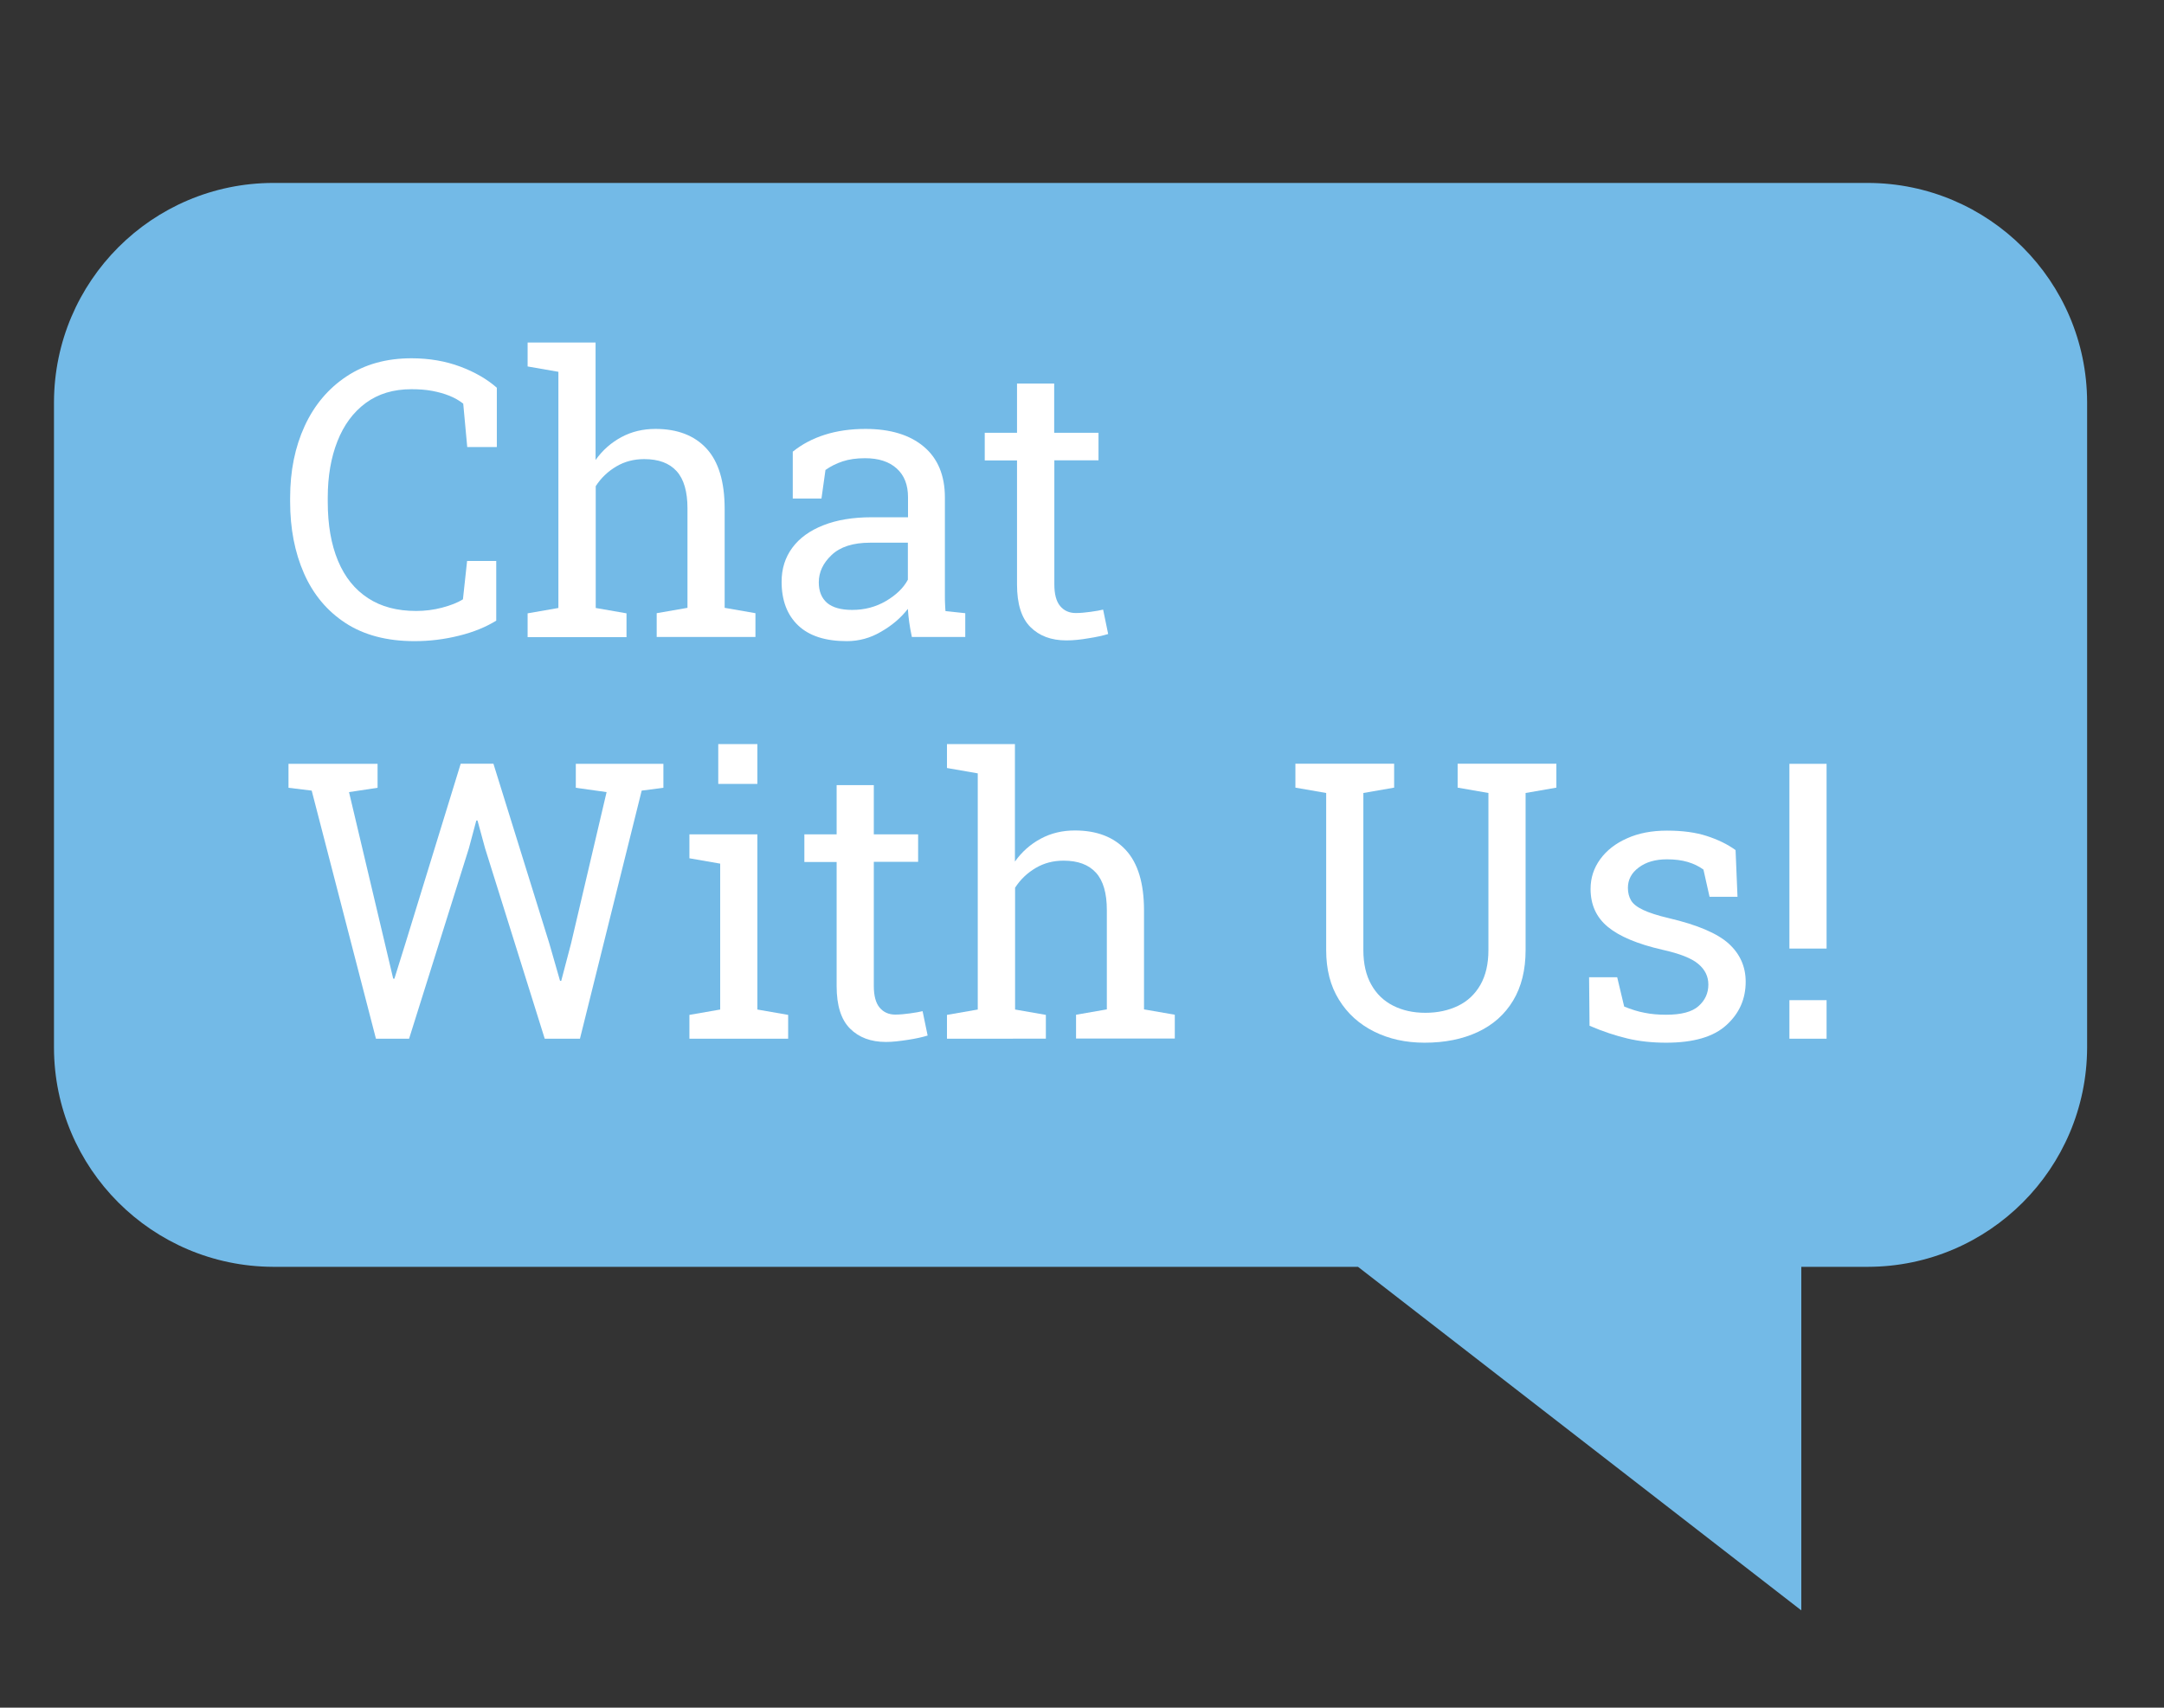 <?xml version="1.0" encoding="utf-8"?>
<!-- Generator: Adobe Illustrator 28.1.0, SVG Export Plug-In . SVG Version: 6.00 Build 0)  -->
<svg version="1.1" id="Layer_1" xmlns="http://www.w3.org/2000/svg" xmlns:xlink="http://www.w3.org/1999/xlink" x="0px" y="0px"
	 viewBox="0 0 145.52 114.82" style="enable-background:new 0 0 145.52 114.82;" xml:space="preserve">
<rect x="0" y="0" width="145.52" height="114.82" fill="#333333" stroke="none"/>
<style type="text/css">
	.st0{fill:#73BAE7;}
	.st1{enable-background:new    ;}
	.st2{fill:#FFFFFF;}
</style>
<g transform="matrix(1, 0, 0, 1, 0, 0)">
	<g id="Path_216-2">
		<path class="st0" d="M125.61,12.3H18.36c-8.12,0.02-14.7,6.6-14.73,14.73v43.42c0.02,8.12,6.6,14.7,14.73,14.73h72.96l29.81,23.1
			v-23.1h4.49c8.12-0.02,14.7-6.6,14.73-14.73V27.02C140.32,18.9,133.74,12.32,125.61,12.3z"/>
	</g>
</g>
<g class="st1">
	<path class="st2" d="M27.87,43.11c-1.85,0-3.4-0.41-4.64-1.22s-2.17-1.93-2.79-3.34s-0.93-3.02-0.93-4.81v-0.27
		c0-1.81,0.33-3.42,0.98-4.83c0.65-1.41,1.59-2.52,2.81-3.33s2.67-1.22,4.37-1.22c1.19,0,2.29,0.19,3.28,0.56s1.81,0.85,2.46,1.42
		v3.99h-1.99l-0.27-2.92c-0.27-0.21-0.58-0.39-0.93-0.53s-0.74-0.25-1.17-0.33s-0.89-0.11-1.39-0.11c-1.21,0-2.23,0.31-3.07,0.93
		c-0.84,0.62-1.47,1.48-1.9,2.57s-0.65,2.35-0.65,3.78v0.29c0,1.55,0.23,2.87,0.69,3.97c0.46,1.1,1.13,1.93,2.02,2.51
		s1.96,0.86,3.23,0.86c0.59,0,1.17-0.07,1.74-0.22s1.04-0.33,1.41-0.56l0.28-2.58h1.96v4.01c-0.69,0.43-1.52,0.77-2.49,1.01
		C29.88,42.99,28.89,43.11,27.87,43.11z"/>
	<path class="st2" d="M35.48,42.84v-1.6l2.07-0.36V25l-2.07-0.36v-1.61h4.57v7.9c0.47-0.66,1.05-1.17,1.74-1.54s1.45-0.55,2.29-0.55
		c1.47,0,2.62,0.44,3.43,1.32s1.22,2.23,1.22,4.06v6.65l2.07,0.36v1.6h-6.64v-1.6l2.07-0.36v-6.68c0-1.13-0.24-1.97-0.73-2.51
		c-0.49-0.54-1.21-0.81-2.18-0.81c-0.69,0-1.31,0.16-1.87,0.49c-0.56,0.33-1.03,0.77-1.39,1.33v8.19l2.07,0.36v1.6H35.48z"/>
	<path class="st2" d="M56.94,43.11c-1.43,0-2.52-0.35-3.26-1.05c-0.74-0.7-1.12-1.68-1.12-2.95c0-0.87,0.24-1.63,0.72-2.28
		c0.48-0.65,1.17-1.15,2.08-1.51c0.91-0.36,1.99-0.54,3.25-0.54h2.45v-1.35c0-0.83-0.25-1.47-0.76-1.93s-1.21-0.69-2.13-0.69
		c-0.58,0-1.07,0.07-1.5,0.21c-0.42,0.14-0.81,0.33-1.16,0.58l-0.27,1.92h-1.93v-3.15c0.62-0.5,1.34-0.88,2.16-1.14
		c0.82-0.26,1.73-0.39,2.73-0.39c1.67,0,2.98,0.4,3.92,1.19s1.42,1.93,1.42,3.42v6.61c0,0.18,0,0.35,0.01,0.52s0.01,0.34,0.03,0.51
		l1.33,0.14v1.6h-3.59c-0.08-0.37-0.14-0.71-0.18-1s-0.07-0.59-0.09-0.89c-0.48,0.62-1.09,1.13-1.81,1.54
		C58.53,42.9,57.76,43.11,56.94,43.11z M57.31,41.01c0.83,0,1.59-0.2,2.27-0.6s1.18-0.88,1.47-1.43v-2.49h-2.54
		c-1.15,0-2.01,0.28-2.59,0.83s-0.86,1.16-0.86,1.84c0,0.6,0.19,1.06,0.56,1.38C55.99,40.85,56.55,41.01,57.31,41.01z"/>
	<path class="st2" d="M71.71,43.06c-1.02,0-1.82-0.3-2.42-0.9c-0.6-0.6-0.9-1.55-0.9-2.86v-8.34h-2.17V29.1h2.17v-3.31h2.5v3.31
		h2.98v1.85H70.9v8.34c0,0.66,0.13,1.15,0.39,1.46s0.61,0.47,1.05,0.47c0.3,0,0.63-0.03,0.99-0.08c0.36-0.05,0.65-0.1,0.85-0.15
		l0.34,1.64c-0.36,0.11-0.81,0.21-1.34,0.29C72.66,43.01,72.17,43.06,71.71,43.06z"/>
</g>
<g class="st1">
	<path class="st2" d="M25.28,69.84l-4.32-16.68l-1.56-0.19v-1.61h5.99v1.61l-1.92,0.29l2.41,10.17l0.56,2.37l0.08,0.01l0.74-2.37
		l3.72-12.09h2.2l3.76,12.09l0.72,2.51h0.08l0.66-2.51l2.39-10.18l-2.07-0.29v-1.61h5.89v1.61l-1.46,0.19L39,69.84h-2.37l-4.01-12.8
		l-0.51-1.87h-0.08l-0.5,1.87l-4.02,12.8H25.28z"/>
	<path class="st2" d="M46.36,69.84v-1.6l2.07-0.36v-9.81l-2.07-0.36V56.1h4.57v11.78L53,68.24v1.6H46.36z M48.3,52.71v-2.68h2.63
		v2.68H48.3z"/>
	<path class="st2" d="M59.58,70.06c-1.02,0-1.82-0.3-2.42-0.9c-0.6-0.6-0.9-1.55-0.9-2.86v-8.34h-2.17V56.1h2.17v-3.31h2.5v3.31
		h2.98v1.85h-2.98v8.34c0,0.66,0.13,1.15,0.39,1.46s0.61,0.47,1.05,0.47c0.3,0,0.63-0.03,0.99-0.08c0.36-0.05,0.65-0.1,0.85-0.15
		l0.34,1.64c-0.36,0.11-0.81,0.21-1.34,0.29S60.04,70.06,59.58,70.06z"/>
	<path class="st2" d="M63.68,69.84v-1.6l2.07-0.36V52l-2.07-0.36v-1.61h4.57v7.9c0.47-0.66,1.05-1.17,1.74-1.54s1.45-0.55,2.29-0.55
		c1.47,0,2.62,0.44,3.43,1.32s1.22,2.23,1.22,4.06v6.65l2.07,0.36v1.6h-6.64v-1.6l2.07-0.36v-6.68c0-1.13-0.24-1.97-0.73-2.51
		c-0.49-0.54-1.21-0.81-2.18-0.81c-0.69,0-1.31,0.16-1.87,0.49c-0.56,0.33-1.03,0.77-1.39,1.33v8.19l2.07,0.36v1.6H63.68z"/>
	<path class="st2" d="M95.8,70.11c-1.27,0-2.4-0.25-3.4-0.75c-1-0.5-1.79-1.21-2.36-2.14c-0.58-0.93-0.86-2.04-0.86-3.33V53.32
		l-2.07-0.36v-1.61h6.64v1.61l-2.07,0.36v10.56c0,0.92,0.18,1.7,0.53,2.32c0.35,0.63,0.84,1.1,1.47,1.42
		c0.63,0.32,1.35,0.48,2.17,0.48c0.83,0,1.56-0.16,2.2-0.47c0.64-0.31,1.14-0.78,1.5-1.41c0.36-0.63,0.54-1.41,0.54-2.34V53.32
		l-2.07-0.36v-1.61h6.64v1.61l-2.07,0.36v10.56c0,1.34-0.28,2.47-0.84,3.4c-0.56,0.93-1.35,1.63-2.37,2.11
		C98.35,69.87,97.16,70.11,95.8,70.11z"/>
	<path class="st2" d="M112.04,70.11c-0.92,0-1.79-0.09-2.59-0.28c-0.8-0.19-1.66-0.47-2.56-0.86l-0.03-3.26h1.89l0.47,1.97
		c0.47,0.19,0.93,0.34,1.38,0.42c0.44,0.09,0.92,0.13,1.44,0.13c1.02,0,1.74-0.19,2.18-0.58c0.44-0.39,0.66-0.87,0.66-1.45
		c0-0.54-0.22-1-0.67-1.38c-0.44-0.38-1.25-0.7-2.42-0.96c-1.66-0.38-2.88-0.89-3.66-1.53c-0.78-0.64-1.17-1.49-1.17-2.56
		c0-0.75,0.22-1.41,0.65-2c0.43-0.59,1.03-1.06,1.8-1.4c0.77-0.35,1.67-0.52,2.69-0.52c1.04,0,1.93,0.12,2.67,0.36
		c0.74,0.24,1.39,0.55,1.94,0.95l0.13,3.14h-1.88l-0.41-1.83c-0.3-0.22-0.65-0.39-1.05-0.51s-0.87-0.18-1.4-0.18
		c-0.78,0-1.41,0.18-1.9,0.55c-0.49,0.36-0.73,0.82-0.73,1.37c0,0.32,0.07,0.6,0.21,0.84s0.41,0.45,0.81,0.64
		c0.4,0.19,0.98,0.38,1.75,0.56c1.91,0.45,3.25,1.02,4.01,1.71c0.76,0.69,1.14,1.55,1.14,2.56c0,1.16-0.43,2.13-1.29,2.91
		C115.23,69.72,113.88,70.11,112.04,70.11z"/>
	<path class="st2" d="M120.33,63.77V51.36h2.5v12.42H120.33z M120.33,69.84v-2.59h2.5v2.59H120.33z"/>
</g>
</svg>
